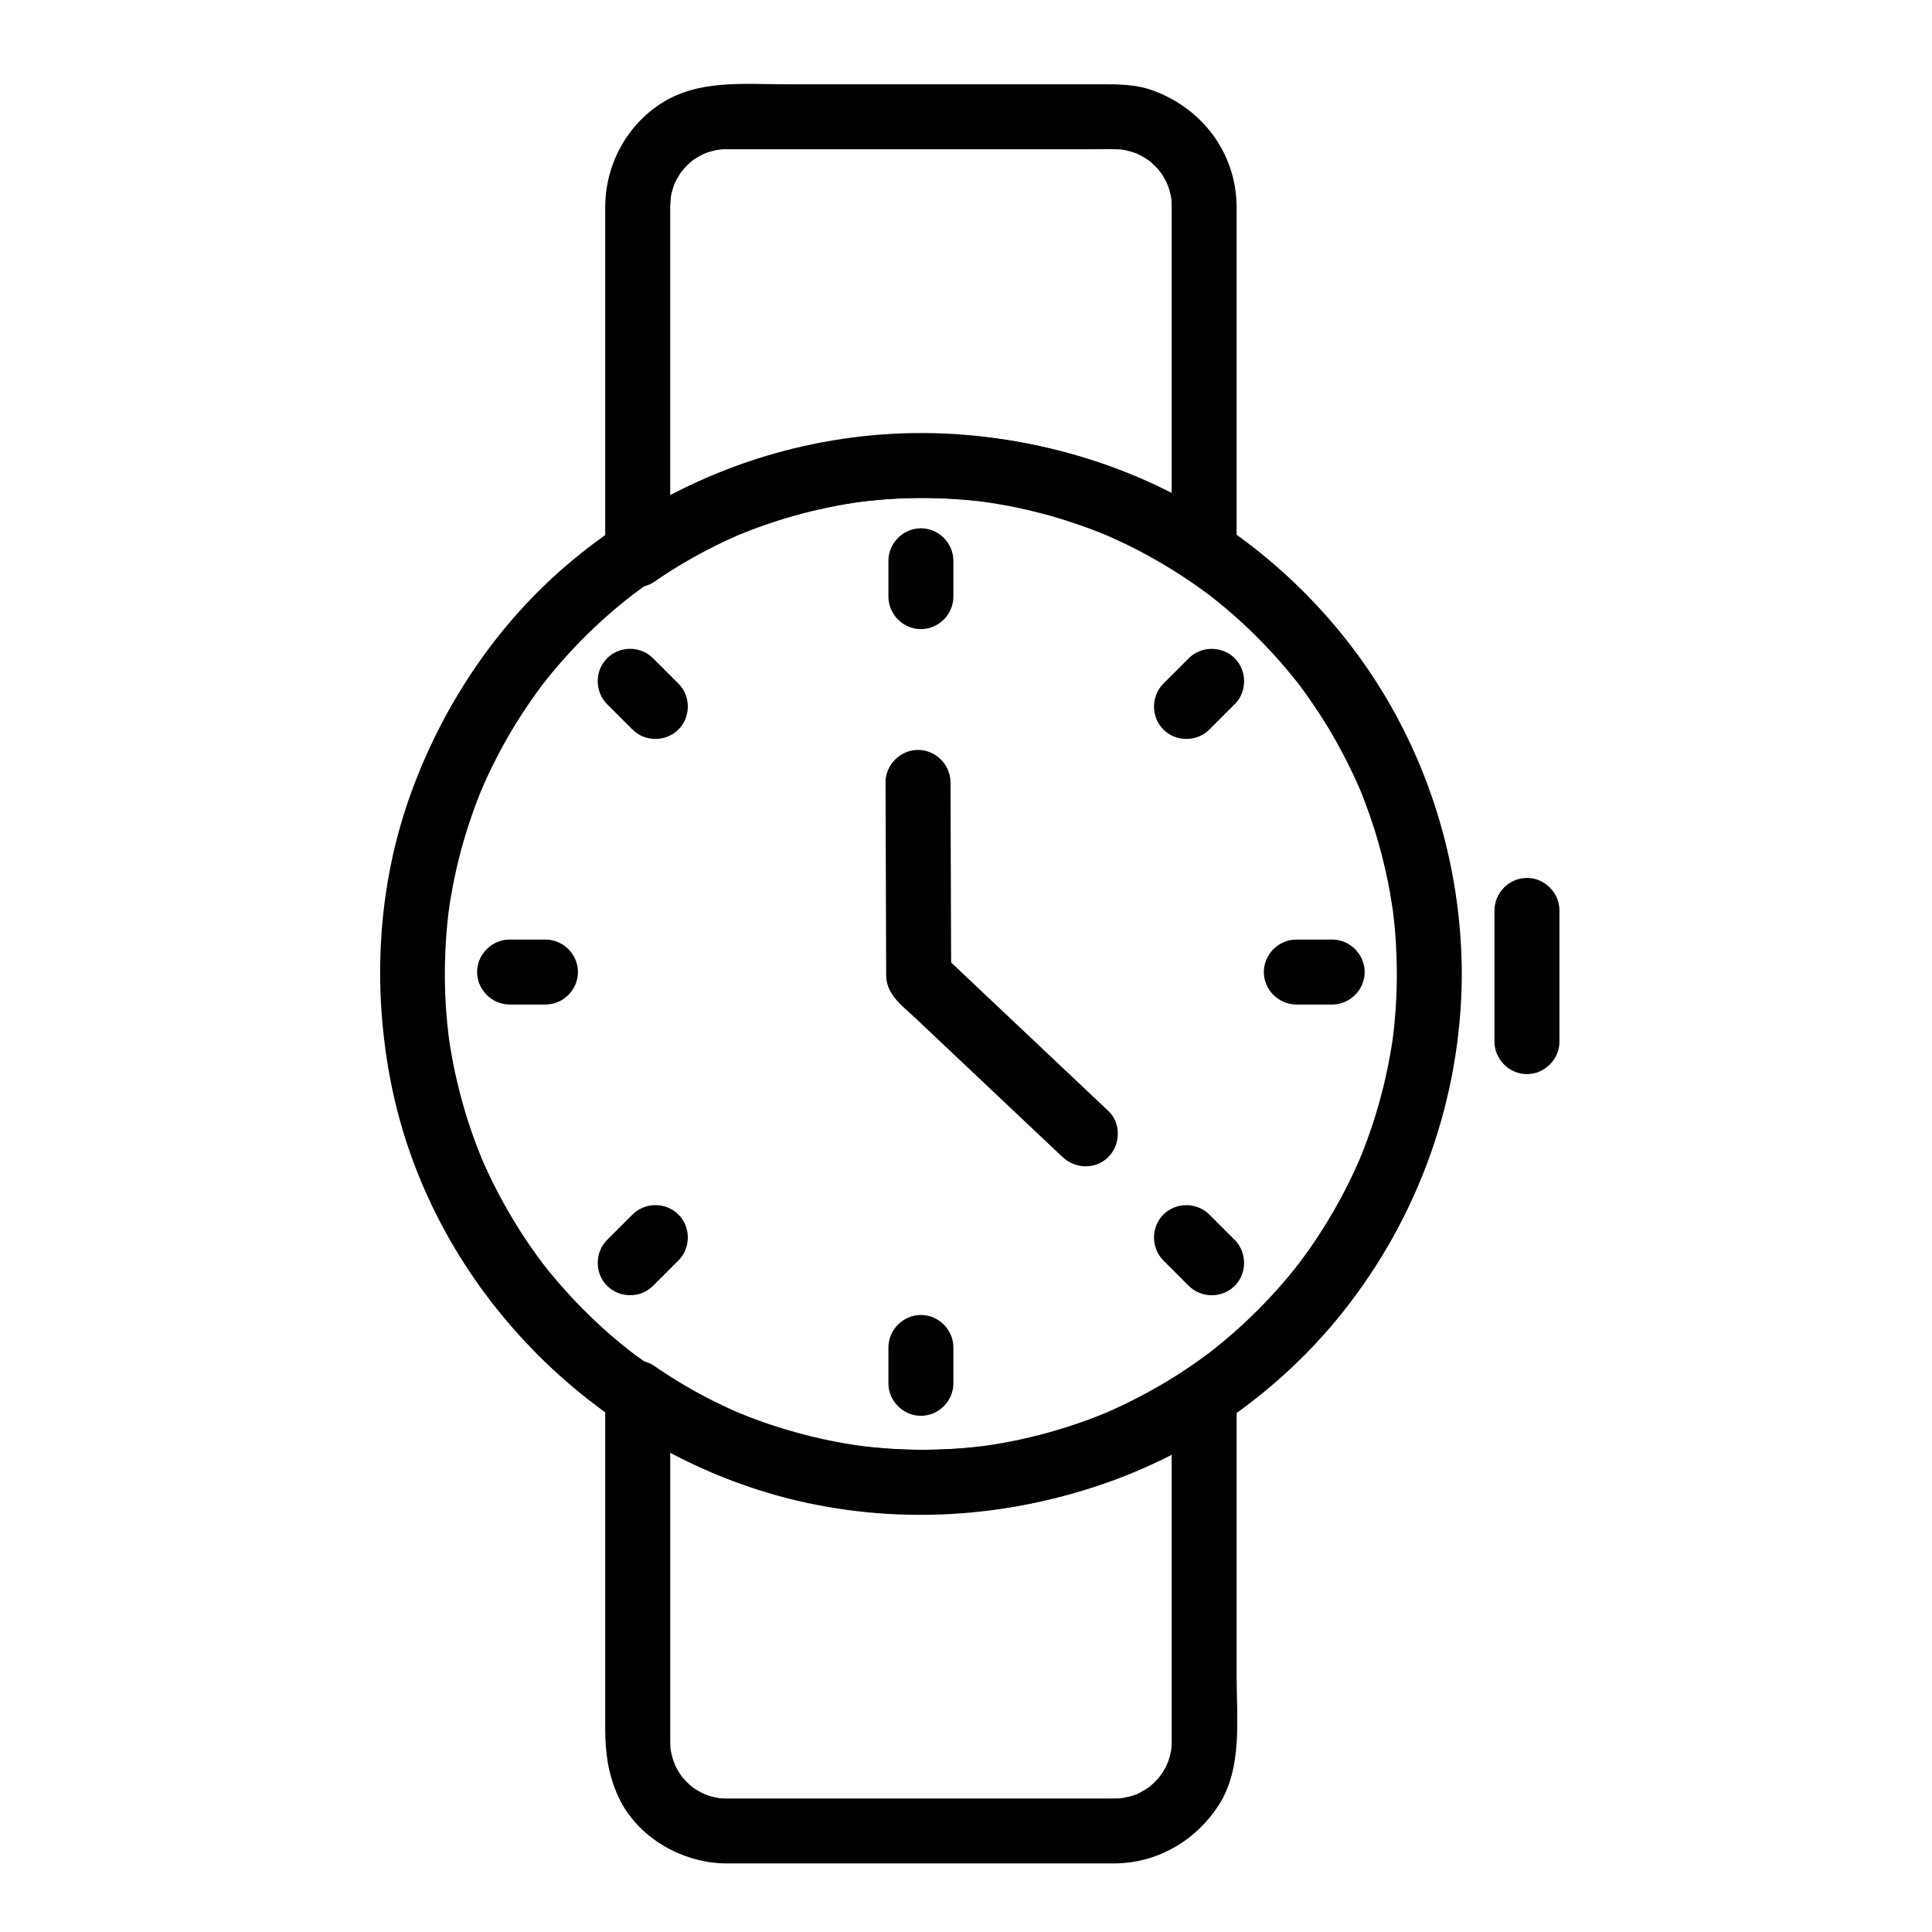 <?xml version="1.0" encoding="UTF-8"?>
<!-- Uploaded to: SVG Repo, www.svgrepo.com, Generator: SVG Repo Mixer Tools -->
<svg fill="#000000" width="800px" height="800px" version="1.1" viewBox="144 144 512 512" xmlns="http://www.w3.org/2000/svg">
 <g>
  <path d="m454.5 198.58v73.531 17.473c4.316-2.477 8.637-4.957 12.957-7.434-47.449-31.148-111.9-31.172-158.8 1.188 4.316 2.477 8.637 4.957 12.957 7.434v-73.34-15.559-3.125c0-0.73 0.387-4.176 0.031-1.91 0.203-1.297 0.566-2.566 0.98-3.809 0.695-2.082-0.797 1.652 0.113-0.332 0.359-0.777 0.789-1.516 1.227-2.25 0.328-0.547 0.699-1.066 1.07-1.586-1.273 1.777-0.016 0.098 0.27-0.219 0.422-0.473 0.883-0.914 1.344-1.352 0.293-0.277 1.965-1.625 0.211-0.277 1.016-0.777 2.117-1.426 3.242-2.027 0.371-0.199 2.359-1.012 0.289-0.188 0.805-0.32 1.641-0.566 2.477-0.797 0.637-0.176 1.285-0.297 1.934-0.418-2.246 0.418-0.082 0.035 0.375 0.004 0.469-0.035 0.945-0.039 1.414-0.039h0.82 11.176 84.559c2.527 0 5.062-0.07 7.586 0.039 0.434 0.02 2.656 0.355 0.379-0.004 0.652 0.102 1.297 0.262 1.941 0.418 0.637 0.156 1.258 0.363 1.879 0.57 2.086 0.699-1.648-0.797 0.34 0.121 1.168 0.539 2.266 1.219 3.328 1.941 1.797 1.215-1.379-1.172 0.273 0.227 0.488 0.414 0.941 0.863 1.395 1.312s0.871 0.938 1.285 1.422c-1.41-1.645-0.059-0.047 0.184 0.309 0.727 1.062 1.324 2.207 1.867 3.371-0.938-2-0.07-0.039 0.066 0.363 0.211 0.621 0.367 1.258 0.527 1.895 0.102 0.414 0.441 2.621 0.145 0.332 0.121 0.906 0.148 1.812 0.16 2.715 0.066 4.691 3.867 8.609 8.609 8.609 4.644 0 8.676-3.918 8.609-8.609-0.203-14.121-9.102-25.812-22.207-30.609-4.531-1.656-9.344-1.641-14.09-1.641h-37.695-45.668c-11.148 0-23-1.27-32.852 5.078-9.312 6.004-14.816 16.473-14.816 27.508v10.406 44.613 36.836c0 6.152 7.457 11.23 12.957 7.434 5.102-3.519 10.43-6.664 15.969-9.445 1.215-0.609 2.445-1.188 3.676-1.762 0.742-0.344 1.492-0.676 2.238-1.004 2.465-1.086-1.531 0.617 0.965-0.41 3.051-1.254 6.16-2.367 9.297-3.394 6.102-1.992 12.363-3.488 18.684-4.594 0.836-0.145 1.672-0.277 2.508-0.406 0.109-0.016 2.879-0.395 1.078-0.16 1.695-0.219 3.394-0.391 5.098-0.547 3.438-0.316 6.891-0.469 10.34-0.523 3.188-0.051 6.375 0.039 9.555 0.211 1.719 0.094 3.434 0.234 5.144 0.395 0.852 0.078 1.703 0.172 2.551 0.27 0.105 0.012 2.891 0.371 1.094 0.125 6.664 0.914 13.242 2.391 19.688 4.293 2.914 0.859 5.793 1.848 8.641 2.902 1.547 0.574 3.074 1.191 4.602 1.82-1.621-0.672 0.867 0.395 0.965 0.438 0.75 0.332 1.496 0.68 2.238 1.023 5.926 2.754 11.621 5.996 17.082 9.582 5.547 3.641 12.957-1.168 12.957-7.434v-73.531-17.473c0-4.695-3.918-8.609-8.609-8.609-4.688 0-8.605 3.918-8.605 8.609z"/>
  <path d="m454.5 514.59v73.531 14.887 2.551c0 0.691-0.039 1.379-0.086 2.07-0.164 2.269 0.344-1.855-0.074 0.355-0.121 0.648-0.297 1.281-0.473 1.918-0.176 0.629-0.402 1.242-0.625 1.852 0.762-2.059 0-0.09-0.195 0.301-0.289 0.574-0.621 1.125-0.957 1.672-0.242 0.398-1.965 2.613-0.531 0.848-0.805 0.992-1.727 1.887-2.68 2.734-1.617 1.445 1.488-1.039-0.273 0.227-0.523 0.375-1.074 0.707-1.621 1.035-0.551 0.332-1.129 0.621-1.707 0.906-1.965 0.973 1.727-0.633-0.34 0.121-0.613 0.227-1.246 0.398-1.879 0.57-0.461 0.125-3.356 0.605-0.973 0.297-1.336 0.172-2.684 0.152-4.027 0.152h-12.078-84.176-4.281-0.863-0.109c-0.684 0-1.359-0.039-2.039-0.086-0.992-0.105-0.891-0.086 0.301 0.051-0.434-0.074-0.867-0.16-1.297-0.262-0.641-0.137-1.266-0.332-1.891-0.523-0.395-0.121-2.414-0.949-0.359-0.059-1.176-0.508-2.285-1.16-3.359-1.852-0.352-0.227-2.004-1.555-0.297-0.172-0.492-0.398-0.953-0.84-1.414-1.277-0.461-0.438-0.883-0.914-1.305-1.387-0.602-0.727-0.551-0.645 0.152 0.254-0.25-0.344-0.496-0.691-0.727-1.047-0.719-1.062-1.305-2.211-1.84-3.371 0.93 2.016 0.082 0.039-0.051-0.363-0.207-0.621-0.363-1.258-0.516-1.895-0.102-0.414-0.43-2.621-0.137-0.332-0.086-0.672-0.113-1.348-0.145-2.023-0.012-0.27-0.012-0.539-0.012-0.809v-29.16-62.906c-4.316 2.477-8.637 4.957-12.957 7.434 46.898 32.359 111.35 32.336 158.8 1.188 3.914-2.57 5.555-7.57 3.09-11.781-2.277-3.891-7.852-5.668-11.781-3.09-5.238 3.441-10.688 6.519-16.34 9.23-1.234 0.594-2.481 1.152-3.734 1.707-2.473 1.094 1.527-0.617-0.973 0.418-0.762 0.316-1.527 0.617-2.297 0.918-3.082 1.211-6.223 2.273-9.387 3.25-6.148 1.898-12.449 3.289-18.805 4.285-0.109 0.016-2.875 0.398-1.078 0.164-0.848 0.109-1.695 0.207-2.543 0.301-1.707 0.191-3.418 0.332-5.129 0.457-3.465 0.254-6.938 0.34-10.41 0.328-3.172-0.012-6.34-0.16-9.5-0.391-1.707-0.125-3.414-0.297-5.113-0.484-0.105-0.012-2.891-0.363-1.09-0.121-0.84-0.113-1.68-0.246-2.519-0.375-6.629-1.031-13.164-2.613-19.566-4.617-2.891-0.906-5.738-1.934-8.562-3.035-0.766-0.297-1.523-0.609-2.285-0.922 1.629 0.672-0.852-0.379-0.953-0.426-1.492-0.66-2.969-1.359-4.438-2.074-5.812-2.828-11.379-6.137-16.699-9.805-5.5-3.797-12.957 1.281-12.957 7.434v73.34 15.559c0 6.254 0.812 12.078 3.481 17.867 4.992 10.84 17.035 17.672 28.75 17.672h8.281 84.941 9.277c11.418 0 21.68-5.902 27.836-15.426 6.387-9.883 4.762-23.059 4.762-34.297v-73.531c0-4.695-3.918-8.609-8.609-8.609-4.695 0.016-8.609 3.934-8.609 8.625z"/>
  <path d="m514.18 402.09c-0.008 3.078-0.113 6.152-0.312 9.223-0.098 1.52-0.234 3.035-0.383 4.551-0.074 0.754-0.16 1.508-0.25 2.258-0.059 0.5-0.121 1-0.188 1.5 0.141-1.043 0.141-1.059-0.004-0.051-0.887 6.141-2.246 12.211-3.977 18.172-0.82 2.824-1.754 5.613-2.758 8.375-0.5 1.375-1.031 2.738-1.574 4.094-0.102 0.254-1.047 2.5-0.254 0.637-0.379 0.895-0.777 1.777-1.18 2.664-2.488 5.5-5.387 10.809-8.59 15.926-1.527 2.445-3.156 4.824-4.84 7.164-0.422 0.586-0.852 1.16-1.277 1.738-0.16 0.215-1.629 2.121-0.402 0.543-1.031 1.324-2.094 2.621-3.172 3.906-3.848 4.586-8.031 8.887-12.449 12.922-2.121 1.941-4.32 3.793-6.562 5.594-0.211 0.168-2.109 1.645-0.523 0.426-0.57 0.438-1.148 0.867-1.727 1.297-1.348 1.004-2.723 1.969-4.106 2.922-5.527 3.801-11.363 7.144-17.395 10.082-1.477 0.719-2.973 1.398-4.473 2.062-2.473 1.094 1.527-0.617-0.973 0.418-0.762 0.316-1.527 0.617-2.297 0.918-3.344 1.312-6.746 2.453-10.184 3.492-3.203 0.965-6.445 1.781-9.711 2.504-1.645 0.363-3.301 0.684-4.957 0.984-0.832 0.152-1.668 0.289-2.504 0.426-0.301 0.051-3.59 0.516-1.918 0.297-7.141 0.934-14.355 1.227-21.551 1.02-3.434-0.098-6.856-0.355-10.27-0.715-0.848-0.09-1.691-0.191-2.535-0.297 1.809 0.223-0.949-0.145-1.066-0.16-1.945-0.289-3.879-0.641-5.805-1.016-6.797-1.324-13.473-3.238-19.98-5.594-1.547-0.559-3.074-1.164-4.598-1.777-2.5-1.012 1.508 0.664-0.965-0.406-0.75-0.324-1.496-0.664-2.238-1.004-3.215-1.465-6.359-3.086-9.449-4.797-5.66-3.137-11.062-6.734-16.215-10.652 1.582 1.203-0.332-0.273-0.535-0.438-0.566-0.449-1.125-0.91-1.684-1.367-1.117-0.918-2.211-1.863-3.297-2.816-2.356-2.062-4.621-4.227-6.824-6.449-2.035-2.051-3.988-4.184-5.891-6.359-0.949-1.09-1.875-2.203-2.789-3.32-0.457-0.559-0.906-1.125-1.355-1.695-0.602-0.77-0.594-0.758 0.02 0.027-0.293-0.383-0.582-0.77-0.871-1.156-3.625-4.84-6.887-9.949-9.828-15.23-1.422-2.547-2.738-5.152-3.988-7.789-0.629-1.324-1.223-2.66-1.809-4.004-0.977-2.246 0.664 1.617-0.266-0.648-0.371-0.906-0.727-1.82-1.078-2.734-2.215-5.769-3.981-11.703-5.379-17.719-0.68-2.93-1.234-5.883-1.719-8.852-0.121-0.746-0.23-1.496-0.34-2.242 0.301 2.062-0.051-0.445-0.086-0.723-0.215-1.77-0.383-3.543-0.527-5.316-0.527-6.422-0.547-12.883-0.164-19.316 0.18-3.051 0.492-6.09 0.879-9.121-0.266 2.066 0.078-0.438 0.117-0.711 0.113-0.746 0.238-1.492 0.363-2.234 0.289-1.73 0.629-3.449 0.988-5.168 1.266-6.059 3-12.016 5.09-17.84 0.496-1.387 1.027-2.758 1.57-4.125 0.098-0.246 1.035-2.512 0.25-0.656 0.285-0.676 0.582-1.344 0.879-2.016 1.277-2.894 2.684-5.734 4.164-8.531 2.832-5.348 6.066-10.48 9.586-15.398 0.422-0.59 0.852-1.172 1.285-1.754 0.156-0.211 1.625-2.129 0.406-0.559 0.887-1.145 1.797-2.266 2.719-3.379 1.996-2.414 4.094-4.742 6.25-7.008 4.152-4.363 8.625-8.414 13.316-12.188 0.207-0.164 2.109-1.648 0.535-0.438 0.574-0.441 1.152-0.875 1.734-1.305 1.16-0.863 2.344-1.703 3.535-2.527 2.863-1.992 5.82-3.848 8.824-5.609 2.809-1.648 5.695-3.168 8.617-4.606 1.465-0.723 2.953-1.402 4.445-2.074 0.102-0.047 2.578-1.105 0.953-0.426 1.008-0.422 2.027-0.824 3.047-1.223 13.32-5.199 26.508-7.856 39.379-8.547 7.199-0.387 14.426-0.141 21.594 0.613 0.848 0.09 1.695 0.195 2.543 0.301-1.797-0.223 0.969 0.148 1.078 0.164 1.672 0.25 3.34 0.551 5 0.863 3.57 0.676 7.106 1.527 10.609 2.488 3.203 0.879 6.363 1.91 9.492 3.023 1.555 0.555 3.094 1.152 4.629 1.766 0.098 0.039 2.594 1.09 0.98 0.398 1.008 0.43 2.004 0.883 3 1.34 6.191 2.832 12.133 6.191 17.824 9.926 2.41 1.582 4.754 3.258 7.055 4.988 1.922 1.445-1.355-1.07 0.535 0.414 0.566 0.445 1.125 0.898 1.684 1.352 1.301 1.059 2.574 2.148 3.836 3.254 4.504 3.945 8.711 8.219 12.652 12.723 0.945 1.082 1.867 2.184 2.777 3.297 0.457 0.555 0.902 1.117 1.352 1.684 1.496 1.883-1.043-1.379 0.414 0.535 1.891 2.484 3.672 5.051 5.383 7.66 3.309 5.043 6.234 10.328 8.836 15.77 0.418 0.875 0.82 1.758 1.219 2.641 0.199 0.441 0.395 0.887 0.59 1.332 0.98 2.231-0.664-1.625 0.27 0.629 0.934 2.254 1.781 4.539 2.59 6.84 1.629 4.644 2.961 9.391 4.066 14.188 0.504 2.18 0.934 4.379 1.328 6.582 0.219 1.23 0.414 2.469 0.598 3.707 0.145 1.012 0.145 0.992 0.004-0.051 0.098 0.75 0.188 1.5 0.273 2.25 0.605 5.062 0.859 10.168 0.875 15.27 0.012 4.691 3.906 8.609 8.609 8.609 4.684 0 8.625-3.918 8.609-8.609-0.074-25.844-7.055-51.375-20.297-73.578-13.02-21.824-32.062-40.02-54.316-52.246-25.488-14-55.309-19.863-84.191-16.652-28.457 3.16-54.957 14.652-76.957 32.926-19.445 16.152-33.977 37.711-42.621 61.383-9.043 24.754-10.469 52.012-5.246 77.754 10.523 51.875 51.207 94.352 101.94 108.58 28.098 7.879 58.844 6.738 86.305-3.062 24.758-8.836 47.004-24.496 63.473-45.004 20.516-25.551 31.82-57.301 31.914-90.102 0.012-4.695-3.926-8.609-8.609-8.609-4.703 0.004-8.594 3.922-8.609 8.613z"/>
  <path d="m378.68 351.35c0.039 12.008 0.078 24.012 0.117 36.02 0.016 5.039 0.031 10.078 0.051 15.117 0.016 5.148 4.398 8.156 7.773 11.348 12.98 12.258 25.961 24.516 38.941 36.773 3.41 3.219 8.789 3.387 12.176 0 3.246-3.246 3.414-8.953 0-12.176-14.73-13.91-29.461-27.824-44.195-41.734 0.84 2.031 1.68 4.059 2.523 6.09-0.055-17.145-0.113-34.289-0.168-51.438-0.016-4.691-3.906-8.609-8.609-8.609-4.684 0-8.625 3.914-8.609 8.609z"/>
  <path d="m379.44 292.61v9.508c0 4.695 3.918 8.609 8.609 8.609 4.695 0 8.609-3.918 8.609-8.609v-9.508c0-4.695-3.918-8.609-8.609-8.609-4.691 0-8.609 3.918-8.609 8.609z"/>
  <path d="m379.44 501.09v9.508c0 4.695 3.918 8.609 8.609 8.609 4.695 0 8.609-3.918 8.609-8.609v-9.508c0-4.695-3.918-8.609-8.609-8.609-4.691 0-8.609 3.914-8.609 8.609z"/>
  <path d="m279.05 410.21h9.508c4.695 0 8.609-3.918 8.609-8.609 0-4.695-3.918-8.609-8.609-8.609h-9.508c-4.695 0-8.609 3.918-8.609 8.609 0 4.691 3.918 8.609 8.609 8.609z"/>
  <path d="m487.54 410.21h9.508c4.695 0 8.609-3.918 8.609-8.609 0-4.695-3.918-8.609-8.609-8.609h-9.508c-4.695 0-8.609 3.918-8.609 8.609 0 4.691 3.918 8.609 8.609 8.609z"/>
  <path d="m540.05 385.27v34.773c0 4.695 3.918 8.609 8.609 8.609 4.695 0 8.609-3.918 8.609-8.609v-34.773c0-4.695-3.918-8.609-8.609-8.609-4.695 0-8.609 3.918-8.609 8.609z"/>
  <path d="m317.07 484.76 6.723-6.723c3.316-3.316 3.316-8.859 0-12.176-3.316-3.316-8.859-3.316-12.176 0l-6.723 6.723c-3.316 3.316-3.316 8.859 0 12.176 3.316 3.316 8.855 3.316 12.176 0z"/>
  <path d="m464.49 337.34c2.242-2.242 4.481-4.481 6.723-6.723 3.316-3.316 3.316-8.859 0-12.176-3.316-3.316-8.859-3.316-12.176 0-2.242 2.242-4.481 4.481-6.723 6.723-3.316 3.316-3.316 8.859 0 12.176s8.859 3.316 12.176 0z"/>
  <path d="m471.21 472.59-6.723-6.723c-3.316-3.316-8.859-3.316-12.176 0-3.316 3.316-3.316 8.859 0 12.176 2.242 2.242 4.481 4.481 6.723 6.723 3.316 3.316 8.859 3.316 12.176 0 3.316-3.316 3.316-8.859 0-12.176z"/>
  <path d="m323.79 325.16-6.723-6.723c-3.316-3.316-8.859-3.316-12.176 0s-3.316 8.859 0 12.176c2.242 2.242 4.481 4.481 6.723 6.723 3.316 3.316 8.859 3.316 12.176 0 3.32-3.316 3.32-8.859 0-12.176z"/>
 </g>
</svg>
